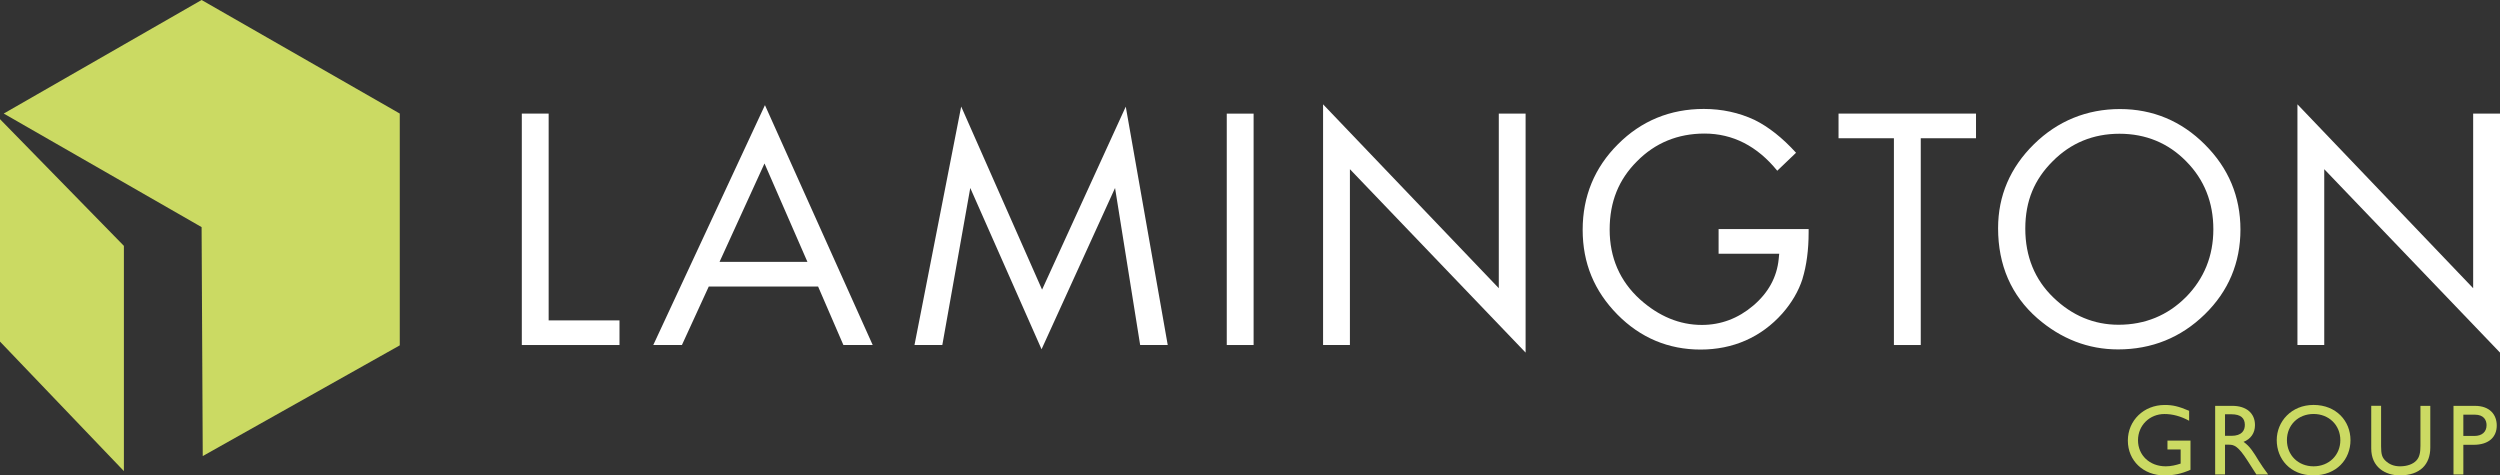 <?xml version="1.0" encoding="UTF-8"?>
<svg id="Layer_2" data-name="Layer 2" xmlns="http://www.w3.org/2000/svg" viewBox="0 0 677.21 128.77">
  <rect x="0" y="0" width="677.21" height="128.77" fill="#333333" stroke="none"/>
  <defs>
    <style>
      .cls-1 {
        fill: #cbda63;
      }

      .cls-1, .cls-2 {
        stroke-width: 0px;
      }

      .cls-2 {
        fill: #fff;
      }
    </style>
  </defs>
  <g id="Layer_1-2" data-name="Layer 1">
    <g>
      <g>
        <path class="cls-1" d="M593.39,127.25c-2.48,1.09-4.5,1.53-7.09,1.53-5.7,0-9.9-3.98-9.9-9.43s4.31-9.65,9.98-9.65c2.18,0,3.71.35,6.62,1.58v2.7c-2.18-1.2-4.44-1.83-6.68-1.83-4.03,0-7.17,3.08-7.17,7.11s3.11,7.06,7.52,7.06c1.45,0,2.75-.33,4.03-.74v-3.82h-3.57v-2.4h6.24v7.88Z"/>
        <path class="cls-1" d="M604.73,109.94c3.76,0,6.11,1.99,6.11,5.21,0,2.15-1.12,3.76-3.11,4.55,1.69,1.12,2.73,2.83,4.14,5.15.79,1.28,1.26,1.91,2.54,3.68h-3.19l-2.45-3.82c-2.45-3.82-3.57-4.25-4.93-4.25h-1.12v8.07h-2.67v-18.59h4.69ZM602.72,118.06h1.72c2.86,0,3.68-1.47,3.65-3.03-.03-1.74-1.06-2.81-3.65-2.81h-1.72v5.83Z"/>
        <path class="cls-1" d="M626.71,109.69c6.13,0,10,4.36,10,9.54s-3.76,9.54-10.06,9.54-9.92-4.5-9.92-9.54,3.95-9.54,9.98-9.54ZM626.71,126.32c4.17,0,7.25-3.03,7.25-7.09s-3.08-7.09-7.25-7.09-7.22,3-7.22,7.09,3.08,7.09,7.22,7.09Z"/>
        <path class="cls-1" d="M658.33,121.22c0,4.55-2.73,7.55-8.26,7.55-3.93,0-7.74-2.21-7.74-7.28v-11.56h2.67v10.99c0,2.1.27,2.97,1.12,3.82,1.06,1.06,2.4,1.58,4.01,1.58,2.04,0,3.52-.65,4.36-1.5.95-.95,1.17-2.32,1.17-4.06v-10.82h2.67v11.29Z"/>
        <path class="cls-1" d="M670.41,109.94c4.06,0,5.92,2.4,5.92,5.34s-1.96,5.21-6.27,5.21h-2.78v8.04h-2.67v-18.59h5.81ZM667.27,118.09h3.03c1.99,0,3.27-1.06,3.27-2.92,0-1.36-.74-2.84-3.16-2.84h-3.13v5.75Z"/>
      </g>
      <g>
        <polygon class="cls-1" points="1.01 30.76 54.61 61.52 54.92 123.54 108.29 93.55 108.29 30.76 54.61 0 1.01 30.76"/>
        <polygon class="cls-1" points="0 32.28 33.56 66.6 33.56 127.61 0 92.53 0 32.28"/>
      </g>
      <path class="cls-2" d="M488.26,75.54c1.11-3.61,1.67-7.86,1.67-12.62v-.86h-24.39v6.67h16.42l-.14,1.43c-.48,4.91-2.81,9.17-6.92,12.65-4.08,3.46-8.76,5.21-13.9,5.21-6,0-11.62-2.32-16.72-6.89-5.47-4.95-8.25-11.31-8.25-18.93s2.49-13.6,7.4-18.5c4.9-4.98,11.06-7.52,18.29-7.52,7.65,0,14.28,3.38,19.71,10.07l5.09-4.87c-3.69-4.06-7.48-7.04-11.25-8.9-4.21-1.97-8.83-2.97-13.73-2.97-9.1,0-16.93,3.21-23.26,9.56-6.34,6.31-9.56,14.11-9.56,23.18s3.16,16.59,9.4,22.94c6.22,6.3,13.81,9.5,22.54,9.5s16.39-3.29,22.16-9.79c2.54-2.89,4.38-6.04,5.45-9.35"/>
      <polygon class="cls-2" points="535.27 30.77 498.03 30.77 498.03 37.45 513.03 37.45 513.03 93.46 520.3 93.46 520.3 37.45 535.27 37.45 535.27 30.77"/>
      <polygon class="cls-2" points="677.21 30.77 669.94 30.77 669.94 78.07 622.34 28.26 622.34 93.46 629.6 93.46 629.6 45.83 677.21 95.51 677.21 30.77"/>
      <path class="cls-2" d="M597.27,39.15c-6.37-6.37-14.11-9.61-23.02-9.61s-16.85,3.2-23.28,9.52c-6.44,6.32-9.72,13.98-9.72,22.75,0,10.03,3.58,18.23,10.63,24.4,6.43,5.59,13.79,8.44,21.86,8.44,9.14,0,17.03-3.19,23.49-9.49,6.42-6.25,9.67-13.98,9.67-22.96s-3.24-16.69-9.64-23.05M592.12,80.49c-4.94,4.96-11.08,7.48-18.25,7.48-6.63,0-12.55-2.47-17.59-7.33-5.09-4.87-7.66-11.17-7.66-18.71s2.49-13.33,7.39-18.22c4.91-4.97,11-7.48,18.12-7.48s13.23,2.52,18.08,7.48c4.88,4.92,7.35,11.12,7.35,18.38s-2.5,13.38-7.43,18.4"/>
      <polygon class="cls-2" points="413.26 30.77 406 30.77 406 78.07 358.4 28.26 358.4 93.46 365.67 93.46 365.67 45.83 413.26 95.51 413.26 30.77"/>
      <rect class="cls-2" x="332.31" y="30.78" width="7.27" height="62.68"/>
      <path class="cls-2" d="M176.96,93.46h7.76l7.27-15.84h29.62l6.85,15.84h7.94l-29.19-64.98-30.25,64.98ZM194.91,70.94l12.18-26.66,11.63,26.66h-23.81Z"/>
      <polygon class="cls-2" points="141.35 30.77 141.35 93.46 167.81 93.46 167.81 86.79 148.62 86.79 148.62 30.77 141.35 30.77"/>
      <polygon class="cls-2" points="282.28 78.46 260.37 28.86 247.72 93.46 255.26 93.46 262.83 50.92 282.14 94.61 302.05 50.92 308.85 93.46 316.32 93.46 304.95 28.89 282.28 78.46"/>
    </g>
  </g>
</svg>